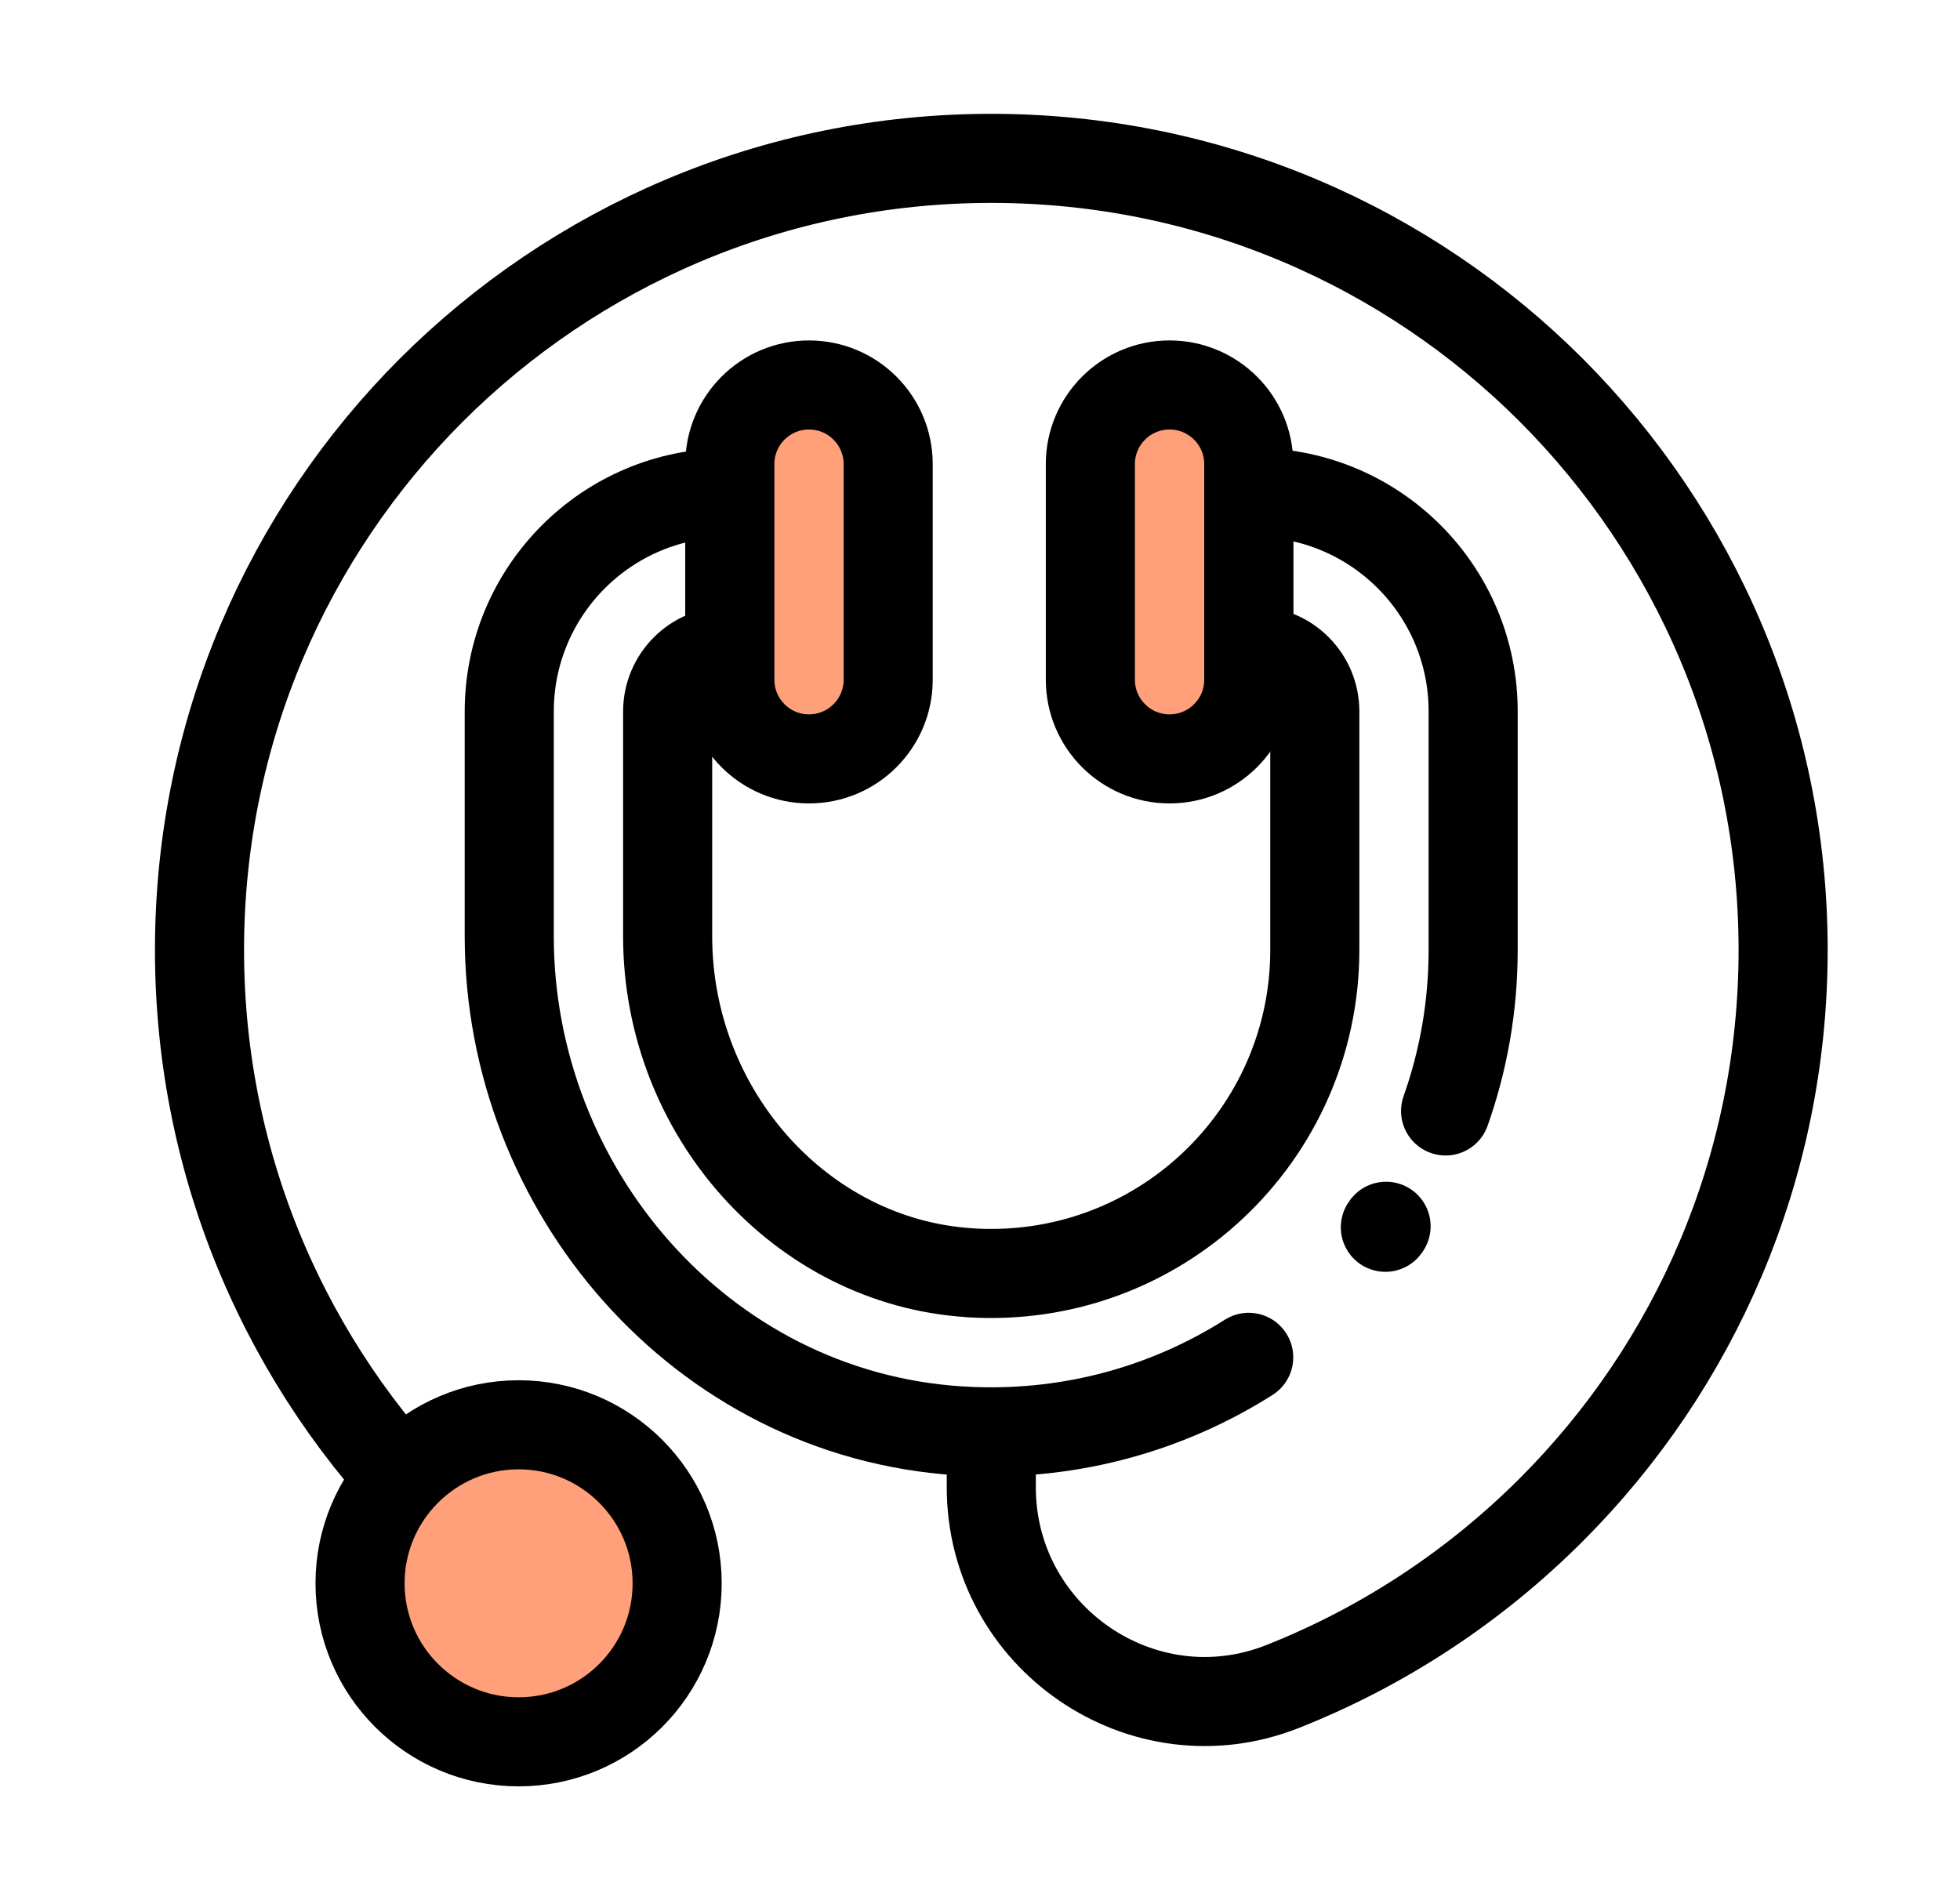 <svg width="33" height="32" viewBox="0 0 33 32" fill="none" xmlns="http://www.w3.org/2000/svg">
<path d="M7.262 25.426C4.853 23.012 3.359 19.678 3.359 15.998C3.359 12.318 4.849 8.984 7.262 6.57C9.676 4.16 13.01 2.667 16.69 2.667C20.371 2.667 23.705 4.156 26.118 6.57C28.528 8.984 30.022 12.318 30.022 15.998C30.022 19.678 28.532 23.012 26.118 25.426C24.839 26.705 23.305 27.724 21.596 28.401C19.244 29.333 16.69 27.58 16.69 25.046V24.48" stroke="black" stroke-width="1.5" stroke-linecap="round" stroke-linejoin="round"/>
<path d="M11.401 26.664C11.401 28.141 10.205 29.333 8.732 29.333C7.259 29.333 6.062 28.137 6.062 26.664C6.062 25.191 7.259 23.994 8.732 23.994C10.205 23.994 11.401 25.191 11.401 26.664Z" fill="#FFA07A" stroke="black" stroke-width="1.5" stroke-linecap="round" stroke-linejoin="round"/>
<path d="M21.024 22.858C19.687 23.705 18.085 24.172 16.371 24.107H16.362L16.159 24.096L16.151 24.096C11.787 23.815 8.574 20.017 8.574 15.767V11.984C8.574 9.948 10.223 8.298 12.259 8.298H12.287V10.965H12.259C11.696 10.965 11.241 11.42 11.241 11.984V15.767C11.241 18.734 13.48 21.25 16.321 21.433L16.323 21.434C19.498 21.64 22.136 19.127 22.137 15.998V11.979C22.136 11.416 21.681 10.961 21.118 10.961H21.024V8.294H21.118C23.154 8.294 24.803 9.943 24.803 11.979V15.998C24.803 16.948 24.64 17.861 24.339 18.709M23.325 20.668C23.329 20.662 23.333 20.657 23.337 20.651L23.325 20.668Z" stroke="black" stroke-width="1.5" stroke-linecap="round" stroke-linejoin="round"/>
<path d="M13.621 6.483C14.357 6.483 14.954 7.08 14.954 7.816V11.447C14.954 12.183 14.357 12.78 13.621 12.78C12.885 12.78 12.288 12.183 12.288 11.447V7.816C12.288 7.08 12.885 6.483 13.621 6.483Z" fill="#FFA07A" stroke="black" stroke-width="1.5" stroke-linecap="round" stroke-linejoin="round"/>
<path d="M19.691 6.483C20.428 6.483 21.025 7.08 21.025 7.816V11.447C21.025 12.183 20.428 12.78 19.691 12.78C18.955 12.78 18.358 12.183 18.358 11.447V7.816C18.358 7.08 18.955 6.483 19.691 6.483Z" fill="#FFA07A" stroke="black" stroke-width="1.5" stroke-linecap="round" stroke-linejoin="round"/>
</svg>

